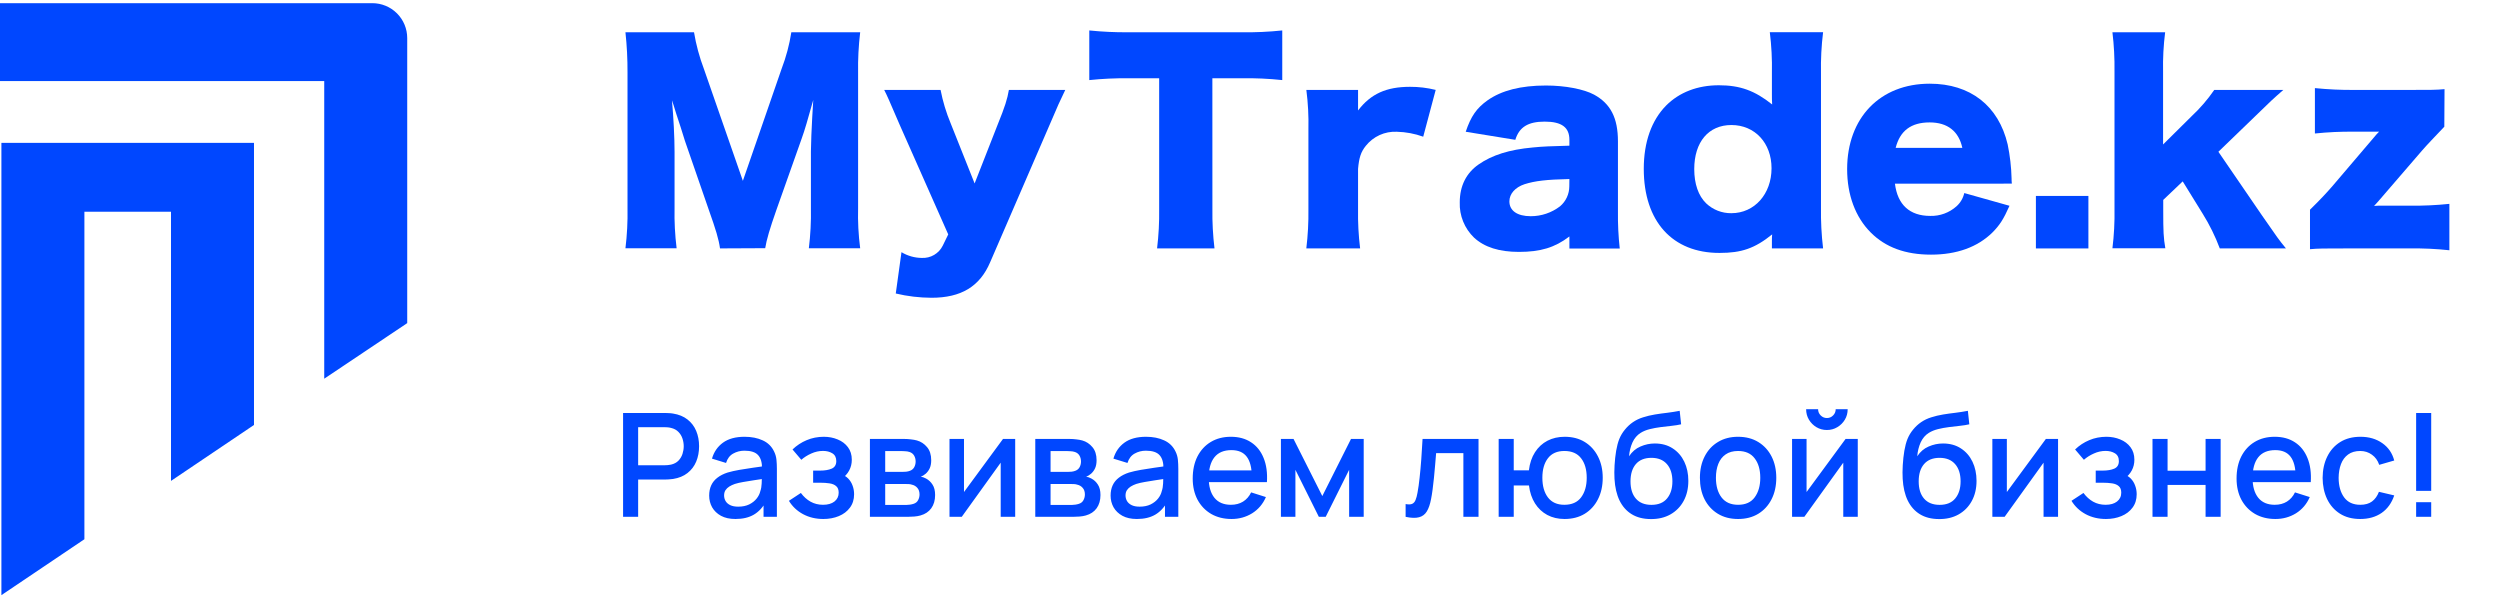 <svg width="208" height="50" viewBox="0 0 208 50" fill="none" xmlns="http://www.w3.org/2000/svg">
<path d="M21.132 11.889V35.357L14.227 40.011V17.616H7.022V44.865L0.117 49.516V11.889H21.132Z" fill="#0047FF"/>
<path d="M33.881 3.165V26.883L26.976 31.508V6.747H0V0.264H30.977C31.747 0.264 32.485 0.569 33.03 1.113C33.574 1.657 33.88 2.395 33.881 3.165Z" fill="#0047FF"/>
<path d="M59.905 20.667C59.797 19.896 59.559 19.11 58.975 17.468L56.986 11.72C56.966 11.612 56.316 9.6 56.251 9.427C56.015 8.656 56.015 8.656 55.907 8.348C56.035 9.71 56.123 11.48 56.123 12.627V17.316C56.1 18.432 56.158 19.549 56.295 20.657H52.037C52.173 19.549 52.23 18.432 52.209 17.316V6.056C52.215 4.93 52.158 3.804 52.037 2.685H57.742C57.915 3.725 58.191 4.746 58.564 5.732L61.807 15.047L65.027 5.732C65.404 4.748 65.677 3.726 65.839 2.685H71.567C71.433 3.803 71.375 4.93 71.394 6.056V17.316C71.364 18.433 71.422 19.549 71.567 20.657H67.296C67.432 19.549 67.489 18.432 67.468 17.316V12.598C67.468 12.084 67.532 10.458 67.576 9.787C67.643 8.641 67.643 8.641 67.663 8.317C67.188 10.003 66.972 10.782 66.689 11.56L64.595 17.47C64.053 19.012 63.773 19.958 63.665 20.649L59.905 20.667Z" fill="#0047FF"/>
<path d="M74.851 10.378C73.924 8.217 73.836 8.022 73.566 7.482H78.256C78.441 8.438 78.724 9.372 79.099 10.271L81.088 15.263L83.01 10.358C83.616 8.865 83.809 8.24 83.94 7.482H88.63C88.09 8.608 88.09 8.608 87.332 10.378L82.383 21.813C81.519 23.843 79.962 24.774 77.501 24.774C76.499 24.77 75.501 24.651 74.528 24.419L75.003 20.981C75.512 21.289 76.094 21.454 76.689 21.459C77.049 21.479 77.408 21.392 77.72 21.209C78.031 21.026 78.282 20.756 78.441 20.431L78.893 19.503L74.851 10.378Z" fill="#0047FF"/>
<path d="M100.872 17.404C100.857 18.494 100.915 19.585 101.046 20.667H96.269C96.4 19.585 96.458 18.494 96.442 17.404V6.511H93.892C92.803 6.5 91.713 6.551 90.629 6.663V2.533C91.699 2.643 92.773 2.693 93.849 2.685H103.315C104.44 2.701 105.565 2.65 106.684 2.533V6.663C105.564 6.544 104.439 6.494 103.313 6.511H100.869L100.872 17.404Z" fill="#0047FF"/>
<path d="M118.412 11.373C117.704 11.118 116.959 10.979 116.207 10.962C115.717 10.94 115.228 11.034 114.782 11.237C114.335 11.441 113.943 11.747 113.637 12.131C113.226 12.645 113.075 13.102 112.99 14.053V17.424C112.972 18.508 113.03 19.591 113.162 20.667H108.686C108.817 19.584 108.875 18.494 108.86 17.404V10.746C108.886 9.655 108.828 8.564 108.688 7.482H112.99V9.191C114.048 7.806 115.344 7.223 117.312 7.223C118.032 7.22 118.751 7.306 119.45 7.48L118.412 11.373Z" fill="#0047FF"/>
<path d="M130.574 11.633C130.574 10.605 129.947 10.119 128.518 10.119C127.133 10.119 126.401 10.574 126.074 11.633L121.948 10.962C122.379 9.677 122.855 8.996 123.762 8.349C124.931 7.526 126.529 7.115 128.626 7.115C130.224 7.115 131.782 7.418 132.625 7.873C134.007 8.629 134.613 9.819 134.613 11.764V17.597C134.6 18.627 134.65 19.657 134.763 20.68H130.574V19.673C129.364 20.603 128.153 20.958 126.38 20.958C124.738 20.958 123.505 20.57 122.641 19.771C122.248 19.392 121.938 18.934 121.733 18.428C121.528 17.921 121.432 17.377 121.452 16.831C121.452 15.469 121.994 14.39 123.029 13.676C124.132 12.905 125.581 12.445 127.526 12.27C128.369 12.185 129.017 12.162 130.574 12.121V11.633ZM130.574 14.896C128.649 14.94 127.722 15.048 126.835 15.328C126.064 15.585 125.581 16.127 125.581 16.754C125.581 17.525 126.229 17.988 127.354 17.988C128.236 17.991 129.095 17.701 129.795 17.165C130.037 16.961 130.231 16.706 130.364 16.419C130.497 16.132 130.566 15.819 130.566 15.503L130.574 14.896Z" fill="#0047FF"/>
<path d="M147.423 19.976C147.421 19.817 147.428 19.659 147.444 19.501C145.997 20.667 144.895 21.043 143.075 21.043C139.144 21.055 136.762 18.419 136.762 14.053C136.762 11.805 137.412 10.011 138.622 8.78C139.722 7.678 141.235 7.094 143.009 7.094C144.782 7.094 146.012 7.547 147.444 8.693C147.423 8.369 147.423 8.179 147.423 7.873V6.074C147.446 4.94 147.388 3.806 147.248 2.68H151.681C151.543 3.806 151.484 4.94 151.506 6.074V17.273C151.489 18.407 151.547 19.541 151.681 20.667H147.423V19.976ZM140.961 14.066C140.961 15.299 141.305 16.294 141.955 16.921C142.521 17.456 143.273 17.749 144.052 17.738C145.974 17.738 147.392 16.14 147.392 13.999C147.392 11.902 146.01 10.402 144.052 10.402C142.158 10.402 140.961 11.805 140.961 14.074V14.066Z" fill="#0047FF"/>
<path d="M157.659 15.283C157.875 17.036 158.89 17.964 160.599 17.964C161.402 17.985 162.182 17.699 162.781 17.164C163.105 16.873 163.332 16.488 163.428 16.062L167.19 17.121C166.692 18.246 166.368 18.742 165.764 19.349C164.531 20.559 162.804 21.186 160.663 21.186C158.523 21.186 156.881 20.579 155.65 19.349C154.365 18.064 153.682 16.214 153.682 14.073C153.682 9.795 156.426 6.963 160.555 6.963C163.927 6.963 166.283 8.8 167.039 12.02C167.231 12.951 167.34 13.897 167.363 14.847C167.362 14.991 167.369 15.135 167.386 15.278L157.659 15.283ZM163.266 12.303C162.966 10.92 162.036 10.185 160.545 10.185C159.003 10.185 158.081 10.877 157.719 12.303H163.266Z" fill="#0047FF"/>
<path d="M173.755 16.302V20.67H169.387V16.302H173.755Z" fill="#0047FF"/>
<path d="M180.14 2.685C180.003 3.767 179.945 4.857 179.968 5.948V12.02L182.345 9.666C183.049 9.008 183.68 8.276 184.226 7.482H189.974C189.132 8.217 188.872 8.456 187.705 9.6L184.57 12.627L188.181 17.899C189.499 19.801 189.586 19.932 190.19 20.667H184.686C184.307 19.657 183.829 18.686 183.257 17.771L181.602 15.091L179.981 16.633V17.499C179.981 19.269 180.004 19.788 180.156 20.654H175.754C175.888 19.572 175.946 18.481 175.926 17.391V5.948C175.942 4.858 175.884 3.767 175.754 2.685H180.14Z" fill="#0047FF"/>
<path d="M203.367 10.542C202.547 11.408 201.92 12.056 201.53 12.508L197.932 16.681C197.757 16.874 197.693 16.961 197.521 17.133C197.736 17.115 197.952 17.108 198.168 17.113H200.525C201.615 17.125 202.704 17.075 203.788 16.961V20.821C202.698 20.704 201.601 20.653 200.504 20.669H195.108C193.379 20.669 192.883 20.669 192.191 20.733V17.447C193.034 16.625 193.574 16.041 194.026 15.522L197.529 11.411C197.657 11.252 197.795 11.1 197.94 10.956H195.863C194.774 10.943 193.684 10.994 192.6 11.107V7.33C193.684 7.44 194.774 7.491 195.863 7.482H200.425C202.262 7.482 202.694 7.482 203.385 7.417L203.367 10.542Z" fill="#0047FF"/>
<path d="M51.84 43V34.36H55.332C55.416 34.36 55.52 34.364 55.644 34.372C55.768 34.376 55.886 34.388 55.998 34.408C56.478 34.484 56.878 34.648 57.198 34.9C57.522 35.152 57.764 35.47 57.924 35.854C58.084 36.238 58.164 36.662 58.164 37.126C58.164 37.594 58.084 38.02 57.924 38.404C57.764 38.788 57.522 39.106 57.198 39.358C56.878 39.61 56.478 39.774 55.998 39.85C55.886 39.866 55.766 39.878 55.638 39.886C55.514 39.894 55.412 39.898 55.332 39.898H53.094V43H51.84ZM53.094 38.71H55.284C55.364 38.71 55.452 38.706 55.548 38.698C55.648 38.69 55.742 38.676 55.83 38.656C56.086 38.596 56.292 38.486 56.448 38.326C56.604 38.162 56.716 37.974 56.784 37.762C56.852 37.55 56.886 37.338 56.886 37.126C56.886 36.914 56.852 36.704 56.784 36.496C56.716 36.284 56.604 36.098 56.448 35.938C56.292 35.774 56.086 35.662 55.83 35.602C55.742 35.578 55.648 35.562 55.548 35.554C55.452 35.546 55.364 35.542 55.284 35.542H53.094V38.71ZM61.193 43.18C60.713 43.18 60.311 43.092 59.987 42.916C59.663 42.736 59.417 42.5 59.249 42.208C59.085 41.912 59.003 41.588 59.003 41.236C59.003 40.908 59.061 40.62 59.177 40.372C59.293 40.124 59.465 39.914 59.693 39.742C59.921 39.566 60.201 39.424 60.533 39.316C60.821 39.232 61.147 39.158 61.511 39.094C61.875 39.03 62.257 38.97 62.657 38.914C63.061 38.858 63.461 38.802 63.857 38.746L63.401 38.998C63.409 38.49 63.301 38.114 63.077 37.87C62.857 37.622 62.477 37.498 61.937 37.498C61.597 37.498 61.285 37.578 61.001 37.738C60.717 37.894 60.519 38.154 60.407 38.518L59.237 38.158C59.397 37.602 59.701 37.16 60.149 36.832C60.601 36.504 61.201 36.34 61.949 36.34C62.529 36.34 63.033 36.44 63.461 36.64C63.893 36.836 64.209 37.148 64.409 37.576C64.513 37.788 64.577 38.012 64.601 38.248C64.625 38.484 64.637 38.738 64.637 39.01V43H63.527V41.518L63.743 41.71C63.475 42.206 63.133 42.576 62.717 42.82C62.305 43.06 61.797 43.18 61.193 43.18ZM61.415 42.154C61.771 42.154 62.077 42.092 62.333 41.968C62.589 41.84 62.795 41.678 62.951 41.482C63.107 41.286 63.209 41.082 63.257 40.87C63.325 40.678 63.363 40.462 63.371 40.222C63.383 39.982 63.389 39.79 63.389 39.646L63.797 39.796C63.401 39.856 63.041 39.91 62.717 39.958C62.393 40.006 62.099 40.054 61.835 40.102C61.575 40.146 61.343 40.2 61.139 40.264C60.967 40.324 60.813 40.396 60.677 40.48C60.545 40.564 60.439 40.666 60.359 40.786C60.283 40.906 60.245 41.052 60.245 41.224C60.245 41.392 60.287 41.548 60.371 41.692C60.455 41.832 60.583 41.944 60.755 42.028C60.927 42.112 61.147 42.154 61.415 42.154ZM68.505 43.18C67.877 43.18 67.314 43.046 66.814 42.778C66.317 42.51 65.925 42.14 65.638 41.668L66.633 41.014C66.865 41.326 67.133 41.568 67.438 41.74C67.746 41.912 68.091 41.998 68.475 41.998C68.876 41.998 69.192 41.908 69.424 41.728C69.659 41.544 69.778 41.298 69.778 40.99C69.778 40.746 69.71 40.566 69.573 40.45C69.442 40.33 69.257 40.252 69.022 40.216C68.79 40.18 68.525 40.162 68.23 40.162H67.653V39.154H68.23C68.621 39.154 68.944 39.1 69.195 38.992C69.451 38.88 69.579 38.67 69.579 38.362C69.579 38.062 69.469 37.846 69.249 37.714C69.034 37.582 68.775 37.516 68.475 37.516C68.139 37.516 67.814 37.588 67.498 37.732C67.181 37.872 66.906 38.046 66.669 38.254L65.938 37.396C66.281 37.064 66.674 36.806 67.114 36.622C67.558 36.434 68.034 36.34 68.541 36.34C68.957 36.34 69.341 36.414 69.694 36.562C70.049 36.706 70.334 36.92 70.546 37.204C70.761 37.488 70.87 37.838 70.87 38.254C70.87 38.578 70.797 38.874 70.653 39.142C70.51 39.41 70.29 39.654 69.993 39.874L69.957 39.448C70.201 39.524 70.406 39.646 70.57 39.814C70.734 39.982 70.856 40.18 70.936 40.408C71.019 40.632 71.061 40.87 71.061 41.122C71.061 41.558 70.945 41.93 70.713 42.238C70.486 42.546 70.177 42.78 69.79 42.94C69.401 43.1 68.974 43.18 68.505 43.18ZM72.377 43V36.52H75.227C75.415 36.52 75.603 36.532 75.791 36.556C75.979 36.576 76.145 36.606 76.289 36.646C76.617 36.738 76.897 36.922 77.129 37.198C77.361 37.47 77.477 37.834 77.477 38.29C77.477 38.55 77.437 38.77 77.357 38.95C77.277 39.126 77.167 39.278 77.027 39.406C76.963 39.462 76.895 39.512 76.823 39.556C76.751 39.6 76.679 39.634 76.607 39.658C76.755 39.682 76.901 39.734 77.045 39.814C77.265 39.93 77.445 40.098 77.585 40.318C77.729 40.534 77.801 40.824 77.801 41.188C77.801 41.624 77.695 41.99 77.483 42.286C77.271 42.578 76.971 42.778 76.583 42.886C76.431 42.93 76.259 42.96 76.067 42.976C75.879 42.992 75.691 43 75.503 43H72.377ZM73.649 42.01H75.425C75.509 42.01 75.605 42.002 75.713 41.986C75.821 41.97 75.917 41.948 76.001 41.92C76.181 41.864 76.309 41.762 76.385 41.614C76.465 41.466 76.505 41.308 76.505 41.14C76.505 40.912 76.445 40.73 76.325 40.594C76.205 40.454 76.053 40.364 75.869 40.324C75.789 40.296 75.701 40.28 75.605 40.276C75.509 40.272 75.427 40.27 75.359 40.27H73.649V42.01ZM73.649 39.262H75.053C75.169 39.262 75.287 39.256 75.407 39.244C75.527 39.228 75.631 39.202 75.719 39.166C75.875 39.106 75.991 39.006 76.067 38.866C76.143 38.722 76.181 38.566 76.181 38.398C76.181 38.214 76.139 38.05 76.055 37.906C75.971 37.762 75.845 37.662 75.677 37.606C75.561 37.566 75.427 37.544 75.275 37.54C75.127 37.532 75.033 37.528 74.993 37.528H73.649V39.262ZM84.464 36.52V43H83.258V38.494L80.018 43H78.998V36.52H80.204V40.936L83.45 36.52H84.464ZM86.135 43V36.52H88.985C89.173 36.52 89.361 36.532 89.549 36.556C89.737 36.576 89.903 36.606 90.047 36.646C90.375 36.738 90.655 36.922 90.887 37.198C91.119 37.47 91.235 37.834 91.235 38.29C91.235 38.55 91.195 38.77 91.115 38.95C91.035 39.126 90.925 39.278 90.785 39.406C90.721 39.462 90.653 39.512 90.581 39.556C90.509 39.6 90.437 39.634 90.365 39.658C90.513 39.682 90.659 39.734 90.803 39.814C91.023 39.93 91.203 40.098 91.343 40.318C91.487 40.534 91.559 40.824 91.559 41.188C91.559 41.624 91.453 41.99 91.241 42.286C91.029 42.578 90.729 42.778 90.341 42.886C90.189 42.93 90.017 42.96 89.825 42.976C89.637 42.992 89.449 43 89.261 43H86.135ZM87.407 42.01H89.183C89.267 42.01 89.363 42.002 89.471 41.986C89.579 41.97 89.675 41.948 89.759 41.92C89.939 41.864 90.067 41.762 90.143 41.614C90.223 41.466 90.263 41.308 90.263 41.14C90.263 40.912 90.203 40.73 90.083 40.594C89.963 40.454 89.811 40.364 89.627 40.324C89.547 40.296 89.459 40.28 89.363 40.276C89.267 40.272 89.185 40.27 89.117 40.27H87.407V42.01ZM87.407 39.262H88.811C88.927 39.262 89.045 39.256 89.165 39.244C89.285 39.228 89.389 39.202 89.477 39.166C89.633 39.106 89.749 39.006 89.825 38.866C89.901 38.722 89.939 38.566 89.939 38.398C89.939 38.214 89.897 38.05 89.813 37.906C89.729 37.762 89.603 37.662 89.435 37.606C89.319 37.566 89.185 37.544 89.033 37.54C88.885 37.532 88.791 37.528 88.751 37.528H87.407V39.262ZM94.592 43.18C94.112 43.18 93.71 43.092 93.386 42.916C93.062 42.736 92.816 42.5 92.648 42.208C92.484 41.912 92.402 41.588 92.402 41.236C92.402 40.908 92.46 40.62 92.576 40.372C92.692 40.124 92.864 39.914 93.092 39.742C93.32 39.566 93.6 39.424 93.932 39.316C94.22 39.232 94.546 39.158 94.91 39.094C95.274 39.03 95.656 38.97 96.056 38.914C96.46 38.858 96.86 38.802 97.256 38.746L96.8 38.998C96.808 38.49 96.7 38.114 96.476 37.87C96.256 37.622 95.876 37.498 95.336 37.498C94.996 37.498 94.684 37.578 94.4 37.738C94.116 37.894 93.918 38.154 93.806 38.518L92.636 38.158C92.796 37.602 93.1 37.16 93.548 36.832C94 36.504 94.6 36.34 95.348 36.34C95.928 36.34 96.432 36.44 96.86 36.64C97.292 36.836 97.608 37.148 97.808 37.576C97.912 37.788 97.976 38.012 98 38.248C98.024 38.484 98.036 38.738 98.036 39.01V43H96.926V41.518L97.142 41.71C96.874 42.206 96.532 42.576 96.116 42.82C95.704 43.06 95.196 43.18 94.592 43.18ZM94.814 42.154C95.17 42.154 95.476 42.092 95.732 41.968C95.988 41.84 96.194 41.678 96.35 41.482C96.506 41.286 96.608 41.082 96.656 40.87C96.724 40.678 96.762 40.462 96.77 40.222C96.782 39.982 96.788 39.79 96.788 39.646L97.196 39.796C96.8 39.856 96.44 39.91 96.116 39.958C95.792 40.006 95.498 40.054 95.234 40.102C94.974 40.146 94.742 40.2 94.538 40.264C94.366 40.324 94.212 40.396 94.076 40.48C93.944 40.564 93.838 40.666 93.758 40.786C93.682 40.906 93.644 41.052 93.644 41.224C93.644 41.392 93.686 41.548 93.77 41.692C93.854 41.832 93.982 41.944 94.154 42.028C94.326 42.112 94.546 42.154 94.814 42.154ZM102.468 43.18C101.824 43.18 101.258 43.04 100.77 42.76C100.286 42.476 99.908 42.082 99.636 41.578C99.368 41.07 99.234 40.482 99.234 39.814C99.234 39.106 99.366 38.492 99.63 37.972C99.898 37.452 100.27 37.05 100.746 36.766C101.222 36.482 101.776 36.34 102.408 36.34C103.068 36.34 103.63 36.494 104.094 36.802C104.558 37.106 104.904 37.54 105.132 38.104C105.364 38.668 105.456 39.338 105.408 40.114H104.154V39.658C104.146 38.906 104.002 38.35 103.722 37.99C103.446 37.63 103.024 37.45 102.456 37.45C101.828 37.45 101.356 37.648 101.04 38.044C100.724 38.44 100.566 39.012 100.566 39.76C100.566 40.472 100.724 41.024 101.04 41.416C101.356 41.804 101.812 41.998 102.408 41.998C102.8 41.998 103.138 41.91 103.422 41.734C103.71 41.554 103.934 41.298 104.094 40.966L105.324 41.356C105.072 41.936 104.69 42.386 104.178 42.706C103.666 43.022 103.096 43.18 102.468 43.18ZM100.158 40.114V39.136H104.784V40.114H100.158ZM106.572 43V36.52H107.622L110.016 41.272L112.404 36.52H113.46V43H112.248V39.088L110.298 43H109.728L107.778 39.088V43H106.572ZM116.947 43V41.938C117.187 41.982 117.369 41.976 117.493 41.92C117.621 41.86 117.715 41.752 117.775 41.596C117.839 41.44 117.893 41.238 117.937 40.99C118.005 40.626 118.063 40.212 118.111 39.748C118.163 39.28 118.209 38.774 118.249 38.23C118.289 37.686 118.325 37.116 118.357 36.52H123.013V43H121.753V37.702H119.485C119.461 38.018 119.433 38.354 119.401 38.71C119.373 39.062 119.341 39.412 119.305 39.76C119.269 40.108 119.231 40.434 119.191 40.738C119.151 41.042 119.109 41.302 119.065 41.518C118.985 41.95 118.867 42.294 118.711 42.55C118.559 42.802 118.343 42.964 118.063 43.036C117.783 43.112 117.411 43.1 116.947 43ZM130.167 43.18C129.631 43.18 129.153 43.068 128.733 42.844C128.317 42.62 127.977 42.3 127.713 41.884C127.449 41.464 127.281 40.966 127.209 40.39H125.943V43H124.689V36.52H125.943V39.13H127.203C127.275 38.542 127.445 38.04 127.713 37.624C127.981 37.208 128.325 36.89 128.745 36.67C129.169 36.45 129.649 36.34 130.185 36.34C130.829 36.34 131.387 36.486 131.859 36.778C132.331 37.07 132.697 37.474 132.957 37.99C133.217 38.502 133.347 39.088 133.347 39.748C133.347 40.424 133.215 41.02 132.951 41.536C132.691 42.052 132.323 42.456 131.847 42.748C131.371 43.036 130.811 43.18 130.167 43.18ZM130.149 41.998C130.777 41.998 131.245 41.79 131.553 41.374C131.861 40.958 132.015 40.418 132.015 39.754C132.015 39.07 131.859 38.528 131.547 38.128C131.239 37.724 130.775 37.522 130.155 37.522C129.551 37.522 129.095 37.724 128.787 38.128C128.479 38.528 128.325 39.068 128.325 39.748C128.325 40.432 128.479 40.978 128.787 41.386C129.099 41.794 129.553 41.998 130.149 41.998ZM137.332 43.186C136.716 43.182 136.192 43.048 135.76 42.784C135.328 42.52 134.99 42.14 134.746 41.644C134.506 41.144 134.366 40.542 134.326 39.838C134.306 39.498 134.308 39.122 134.332 38.71C134.356 38.294 134.4 37.892 134.464 37.504C134.532 37.116 134.618 36.792 134.722 36.532C134.838 36.244 134.996 35.98 135.196 35.74C135.396 35.496 135.616 35.292 135.856 35.128C136.112 34.952 136.396 34.816 136.708 34.72C137.02 34.62 137.346 34.542 137.686 34.486C138.03 34.43 138.376 34.382 138.724 34.342C139.076 34.298 139.418 34.244 139.75 34.18L139.87 35.302C139.65 35.354 139.39 35.396 139.09 35.428C138.794 35.46 138.486 35.496 138.166 35.536C137.85 35.576 137.548 35.632 137.26 35.704C136.972 35.776 136.722 35.878 136.51 36.01C136.21 36.194 135.98 36.462 135.82 36.814C135.664 37.166 135.57 37.548 135.538 37.96C135.786 37.584 136.102 37.314 136.486 37.15C136.87 36.982 137.268 36.898 137.68 36.898C138.256 36.898 138.752 37.034 139.168 37.306C139.588 37.578 139.91 37.948 140.134 38.416C140.358 38.884 140.47 39.414 140.47 40.006C140.47 40.646 140.338 41.206 140.074 41.686C139.814 42.162 139.448 42.534 138.976 42.802C138.504 43.066 137.956 43.194 137.332 43.186ZM137.398 42.004C137.974 42.004 138.408 41.826 138.7 41.47C138.996 41.114 139.144 40.64 139.144 40.048C139.144 39.44 138.992 38.962 138.688 38.614C138.384 38.266 137.954 38.092 137.398 38.092C136.834 38.092 136.402 38.266 136.102 38.614C135.806 38.962 135.658 39.44 135.658 40.048C135.658 40.664 135.808 41.144 136.108 41.488C136.408 41.832 136.838 42.004 137.398 42.004ZM144.607 43.18C143.959 43.18 143.397 43.034 142.921 42.742C142.445 42.45 142.077 42.048 141.817 41.536C141.561 41.02 141.433 40.426 141.433 39.754C141.433 39.078 141.565 38.484 141.829 37.972C142.093 37.456 142.463 37.056 142.939 36.772C143.415 36.484 143.971 36.34 144.607 36.34C145.255 36.34 145.817 36.486 146.293 36.778C146.769 37.07 147.137 37.472 147.397 37.984C147.657 38.496 147.787 39.086 147.787 39.754C147.787 40.43 147.655 41.026 147.391 41.542C147.131 42.054 146.763 42.456 146.287 42.748C145.811 43.036 145.251 43.18 144.607 43.18ZM144.607 41.998C145.227 41.998 145.689 41.79 145.993 41.374C146.301 40.954 146.455 40.414 146.455 39.754C146.455 39.078 146.299 38.538 145.987 38.134C145.679 37.726 145.219 37.522 144.607 37.522C144.187 37.522 143.841 37.618 143.569 37.81C143.297 37.998 143.095 38.26 142.963 38.596C142.831 38.928 142.765 39.314 142.765 39.754C142.765 40.434 142.921 40.978 143.233 41.386C143.545 41.794 144.003 41.998 144.607 41.998ZM151.998 35.776C151.682 35.776 151.392 35.698 151.128 35.542C150.868 35.386 150.66 35.178 150.504 34.918C150.348 34.658 150.27 34.368 150.27 34.048H151.266C151.266 34.248 151.338 34.42 151.482 34.564C151.626 34.708 151.798 34.78 151.998 34.78C152.202 34.78 152.374 34.708 152.514 34.564C152.658 34.42 152.73 34.248 152.73 34.048H153.726C153.726 34.368 153.648 34.658 153.492 34.918C153.336 35.178 153.126 35.386 152.862 35.542C152.602 35.698 152.314 35.776 151.998 35.776ZM154.566 36.52V43H153.36V38.494L150.12 43H149.1V36.52H150.306V40.936L153.552 36.52H154.566ZM161.309 43.186C160.693 43.182 160.169 43.048 159.737 42.784C159.305 42.52 158.967 42.14 158.723 41.644C158.483 41.144 158.343 40.542 158.303 39.838C158.283 39.498 158.285 39.122 158.309 38.71C158.333 38.294 158.377 37.892 158.441 37.504C158.509 37.116 158.595 36.792 158.699 36.532C158.815 36.244 158.973 35.98 159.173 35.74C159.373 35.496 159.593 35.292 159.833 35.128C160.089 34.952 160.373 34.816 160.685 34.72C160.997 34.62 161.323 34.542 161.663 34.486C162.007 34.43 162.353 34.382 162.701 34.342C163.053 34.298 163.395 34.244 163.727 34.18L163.847 35.302C163.627 35.354 163.367 35.396 163.067 35.428C162.771 35.46 162.463 35.496 162.143 35.536C161.827 35.576 161.525 35.632 161.237 35.704C160.949 35.776 160.699 35.878 160.487 36.01C160.187 36.194 159.957 36.462 159.797 36.814C159.641 37.166 159.547 37.548 159.515 37.96C159.763 37.584 160.079 37.314 160.463 37.15C160.847 36.982 161.245 36.898 161.657 36.898C162.233 36.898 162.729 37.034 163.145 37.306C163.565 37.578 163.887 37.948 164.111 38.416C164.335 38.884 164.447 39.414 164.447 40.006C164.447 40.646 164.315 41.206 164.051 41.686C163.791 42.162 163.425 42.534 162.953 42.802C162.481 43.066 161.933 43.194 161.309 43.186ZM161.375 42.004C161.951 42.004 162.385 41.826 162.677 41.47C162.973 41.114 163.121 40.64 163.121 40.048C163.121 39.44 162.969 38.962 162.665 38.614C162.361 38.266 161.931 38.092 161.375 38.092C160.811 38.092 160.379 38.266 160.079 38.614C159.783 38.962 159.635 39.44 159.635 40.048C159.635 40.664 159.785 41.144 160.085 41.488C160.385 41.832 160.815 42.004 161.375 42.004ZM171.23 36.52V43H170.024V38.494L166.784 43H165.764V36.52H166.97V40.936L170.216 36.52H171.23ZM175.216 43.18C174.588 43.18 174.024 43.046 173.524 42.778C173.028 42.51 172.636 42.14 172.348 41.668L173.344 41.014C173.576 41.326 173.844 41.568 174.148 41.74C174.456 41.912 174.802 41.998 175.186 41.998C175.586 41.998 175.902 41.908 176.134 41.728C176.37 41.544 176.488 41.298 176.488 40.99C176.488 40.746 176.42 40.566 176.284 40.45C176.152 40.33 175.968 40.252 175.732 40.216C175.5 40.18 175.236 40.162 174.94 40.162H174.364V39.154H174.94C175.332 39.154 175.654 39.1 175.906 38.992C176.162 38.88 176.29 38.67 176.29 38.362C176.29 38.062 176.18 37.846 175.96 37.714C175.744 37.582 175.486 37.516 175.186 37.516C174.85 37.516 174.524 37.588 174.208 37.732C173.892 37.872 173.616 38.046 173.38 38.254L172.648 37.396C172.992 37.064 173.384 36.806 173.824 36.622C174.268 36.434 174.744 36.34 175.252 36.34C175.668 36.34 176.052 36.414 176.404 36.562C176.76 36.706 177.044 36.92 177.256 37.204C177.472 37.488 177.58 37.838 177.58 38.254C177.58 38.578 177.508 38.874 177.364 39.142C177.22 39.41 177 39.654 176.704 39.874L176.668 39.448C176.912 39.524 177.116 39.646 177.28 39.814C177.444 39.982 177.566 40.18 177.646 40.408C177.73 40.632 177.772 40.87 177.772 41.122C177.772 41.558 177.656 41.93 177.424 42.238C177.196 42.546 176.888 42.78 176.5 42.94C176.112 43.1 175.684 43.18 175.216 43.18ZM179.088 43V36.52H180.342V39.166H183.504V36.52H184.758V43H183.504V40.348H180.342V43H179.088ZM189.316 43.18C188.672 43.18 188.106 43.04 187.618 42.76C187.134 42.476 186.756 42.082 186.484 41.578C186.216 41.07 186.082 40.482 186.082 39.814C186.082 39.106 186.214 38.492 186.478 37.972C186.746 37.452 187.118 37.05 187.594 36.766C188.07 36.482 188.624 36.34 189.256 36.34C189.916 36.34 190.478 36.494 190.942 36.802C191.406 37.106 191.752 37.54 191.98 38.104C192.212 38.668 192.304 39.338 192.256 40.114H191.002V39.658C190.994 38.906 190.85 38.35 190.57 37.99C190.294 37.63 189.872 37.45 189.304 37.45C188.676 37.45 188.204 37.648 187.888 38.044C187.572 38.44 187.414 39.012 187.414 39.76C187.414 40.472 187.572 41.024 187.888 41.416C188.204 41.804 188.66 41.998 189.256 41.998C189.648 41.998 189.986 41.91 190.27 41.734C190.558 41.554 190.782 41.298 190.942 40.966L192.172 41.356C191.92 41.936 191.538 42.386 191.026 42.706C190.514 43.022 189.944 43.18 189.316 43.18ZM187.006 40.114V39.136H191.632V40.114H187.006ZM196.374 43.18C195.71 43.18 195.146 43.032 194.682 42.736C194.218 42.44 193.862 42.034 193.614 41.518C193.37 41.002 193.246 40.416 193.242 39.76C193.246 39.092 193.374 38.502 193.626 37.99C193.878 37.474 194.238 37.07 194.706 36.778C195.174 36.486 195.736 36.34 196.392 36.34C197.1 36.34 197.704 36.516 198.204 36.868C198.708 37.22 199.04 37.702 199.2 38.314L197.952 38.674C197.828 38.31 197.624 38.028 197.34 37.828C197.06 37.624 196.738 37.522 196.374 37.522C195.962 37.522 195.624 37.62 195.36 37.816C195.096 38.008 194.9 38.272 194.772 38.608C194.644 38.944 194.578 39.328 194.574 39.76C194.578 40.428 194.73 40.968 195.03 41.38C195.334 41.792 195.782 41.998 196.374 41.998C196.778 41.998 197.104 41.906 197.352 41.722C197.604 41.534 197.796 41.266 197.928 40.918L199.2 41.218C198.988 41.85 198.638 42.336 198.15 42.676C197.662 43.012 197.07 43.18 196.374 43.18ZM201.022 43V41.782H202.276V43H201.022ZM201.022 40.84V34.36H202.276V40.84H201.022Z" fill="#0047FF"/>
</svg>
